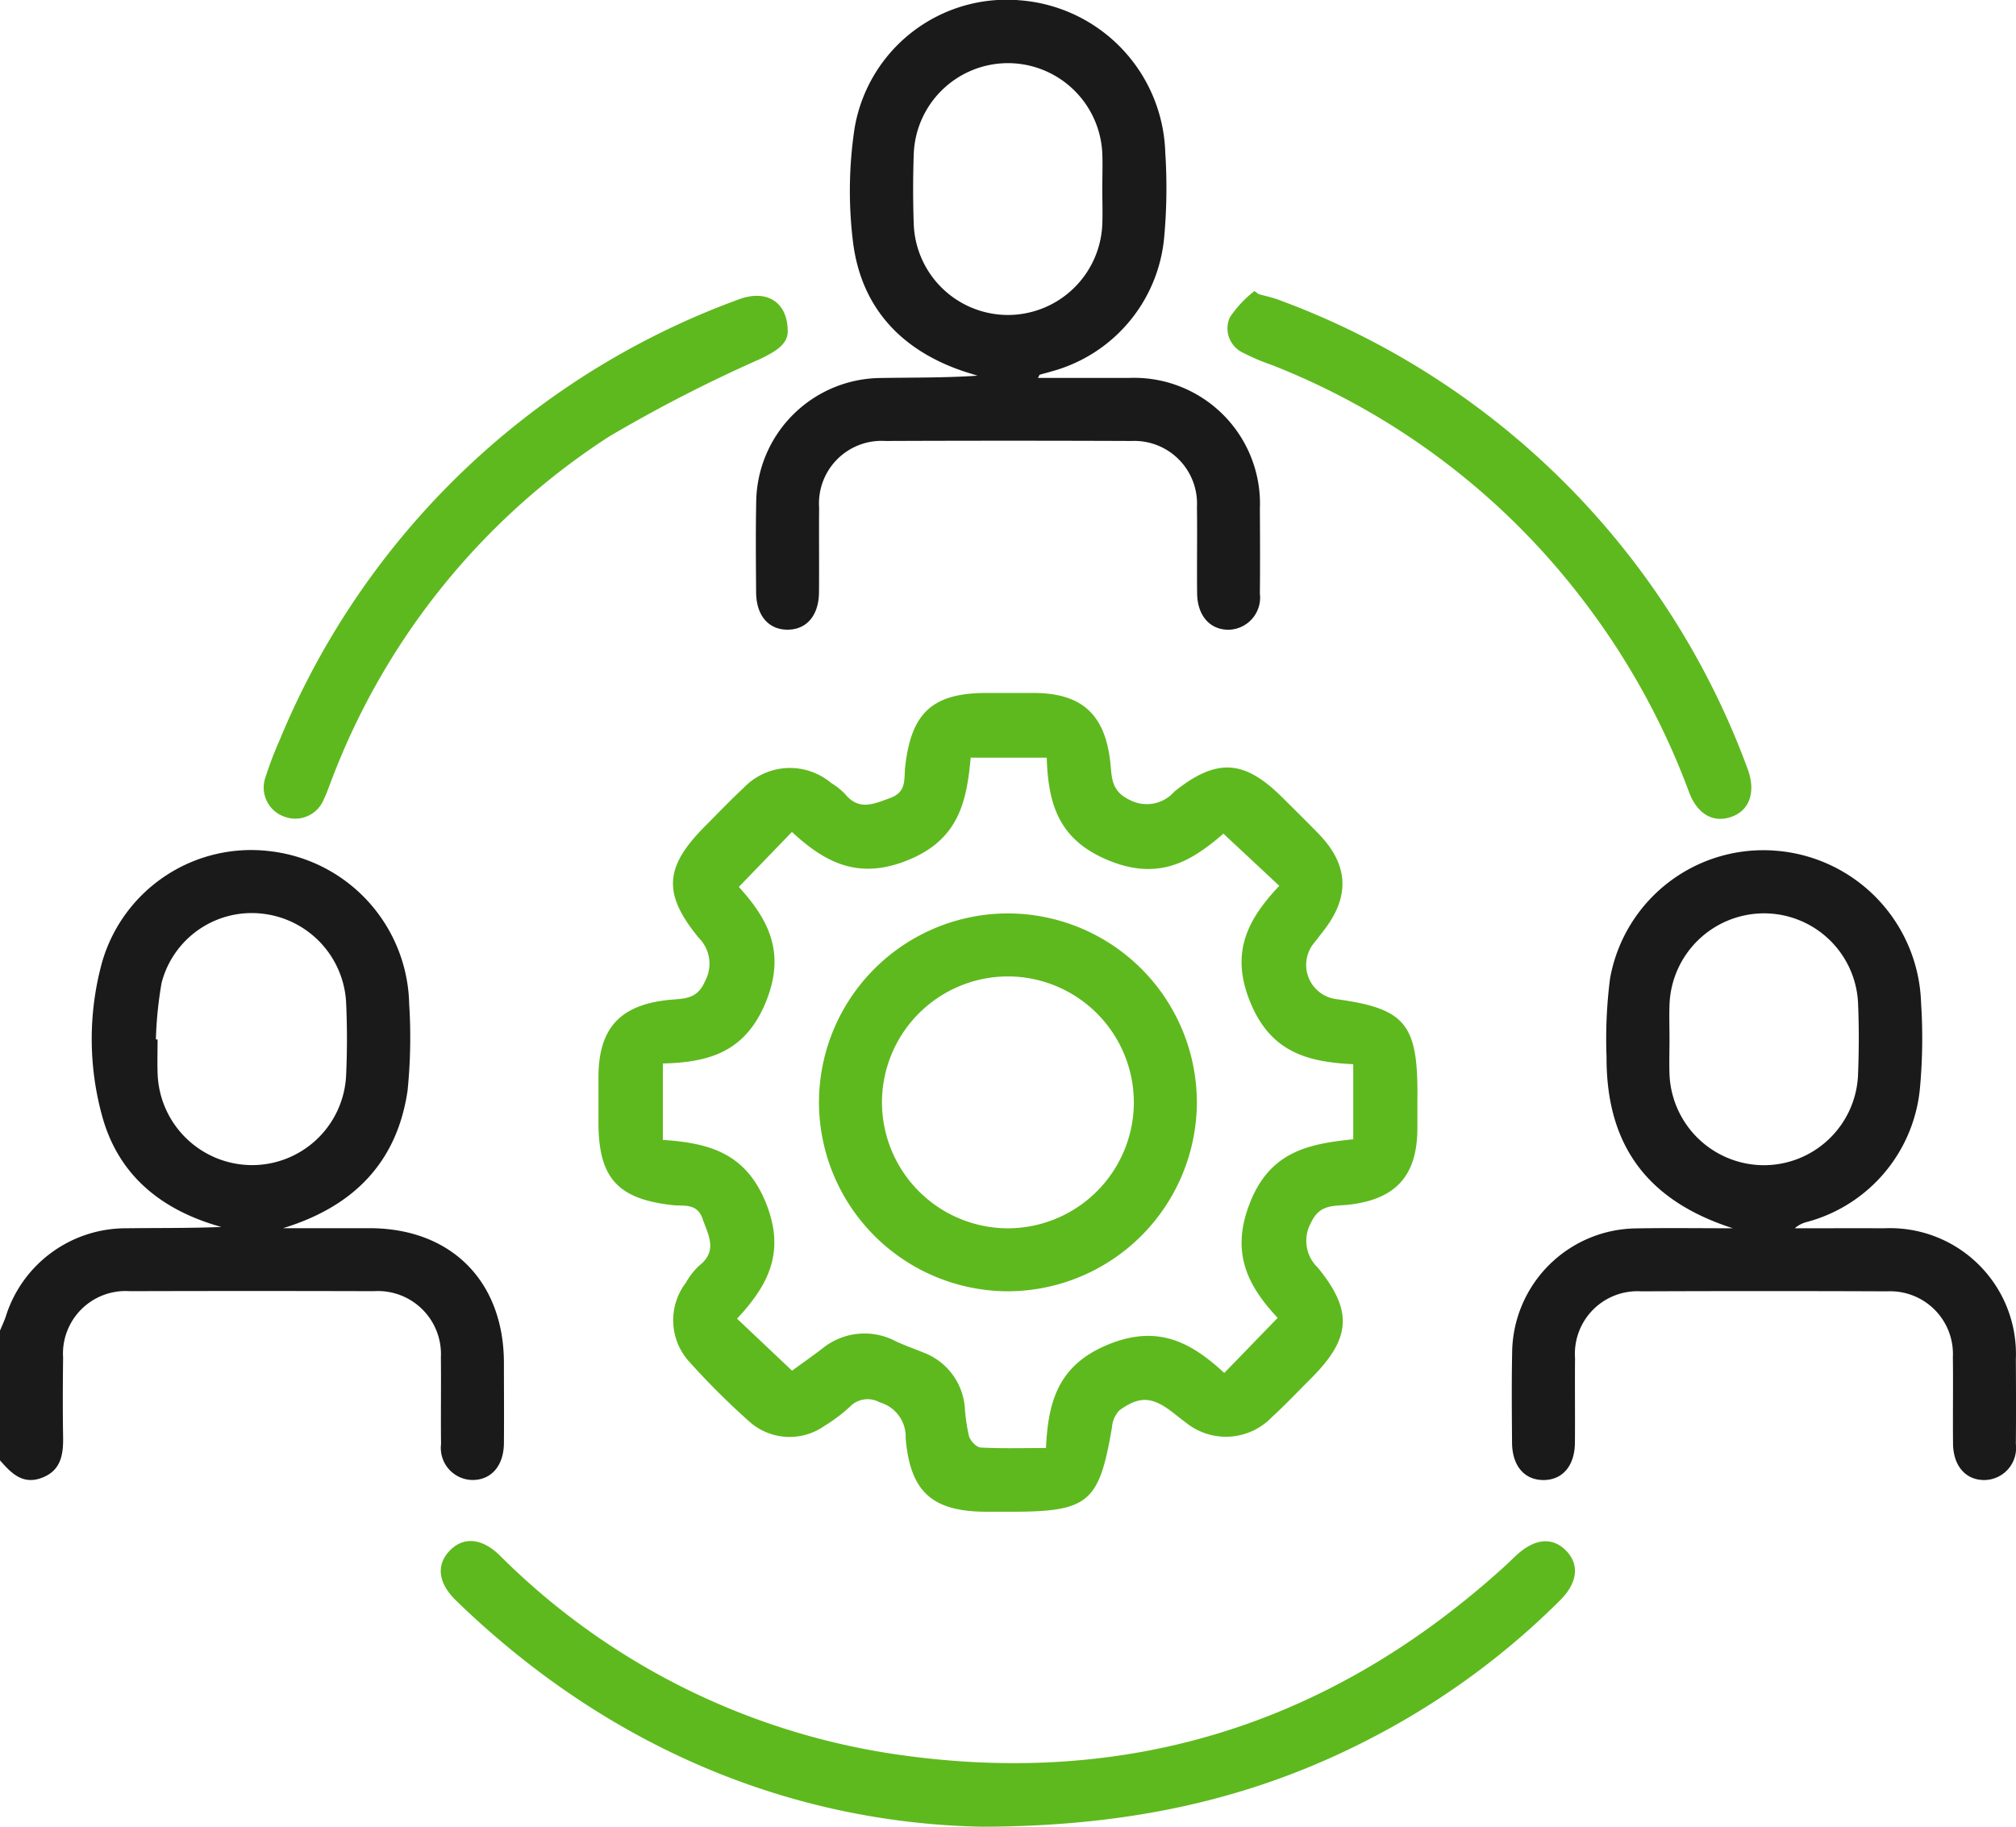 <?xml version="1.0" encoding="UTF-8"?>
<svg xmlns="http://www.w3.org/2000/svg" width="125.601" height="113.828" viewBox="0 0 125.601 113.828">
  <g id="Group_33105" data-name="Group 33105" transform="translate(4141.412 -1979.605)">
    <path id="Path_20796" data-name="Path 20796" d="M-4141.412,2171.17c.121-.292.26-.577.359-.876a7.839,7.839,0,0,1,7.473-5.5c1.98-.025,3.961,0,5.961-.081-3.7-1.031-6.412-3.184-7.433-6.927a18.072,18.072,0,0,1,0-9.572,9.667,9.667,0,0,1,10.545-6.907,9.8,9.8,0,0,1,8.588,9.517,32.84,32.84,0,0,1-.1,5.385c-.659,4.516-3.408,7.25-7.762,8.58,1.8,0,3.608,0,5.412,0,5.063.011,8.339,3.3,8.352,8.378,0,1.676.015,3.352,0,5.027-.015,1.42-.811,2.309-2,2.284a2,2,0,0,1-1.917-2.239c-.021-1.8.01-3.6-.01-5.4a3.929,3.929,0,0,0-4.179-4.126q-7.6-.021-15.2,0a3.9,3.9,0,0,0-4.158,4.14c-.018,1.635-.028,3.27,0,4.9.023,1.134-.121,2.151-1.351,2.6-1.189.435-1.9-.323-2.582-1.1Zm9.713-18.147.105.009c0,.735-.026,1.471.005,2.2a5.9,5.9,0,0,0,5.829,5.626,5.869,5.869,0,0,0,5.909-5.535c.072-1.549.073-3.106,0-4.654a5.879,5.879,0,0,0-5.2-5.477,5.8,5.8,0,0,0-6.294,4.312A24.522,24.522,0,0,0-4131.7,2153.023Z" transform="translate(0 -108.652)" fill="#1a1a1a"></path>
    <path id="Path_20797" data-name="Path 20797" d="M-3976.614,2136.9c0,.531,0,1.063,0,1.594-.01,2.957-1.355,4.425-4.294,4.753-.877.1-1.789-.064-2.329,1.112a2.306,2.306,0,0,0,.422,2.811c2.209,2.714,2.06,4.416-.441,6.916-.809.809-1.6,1.644-2.44,2.414a3.966,3.966,0,0,1-5.362.306c-.266-.19-.518-.4-.777-.6-1.286-1-2.066-1.064-3.338-.153a1.705,1.705,0,0,0-.466,1.04c-.8,4.733-1.455,5.286-6.315,5.286h-1.471c-3.4,0-4.785-1.215-5.072-4.582a2.223,2.223,0,0,0-1.618-2.235,1.53,1.53,0,0,0-1.852.27,9.792,9.792,0,0,1-1.562,1.179,3.769,3.769,0,0,1-4.761-.3,47.125,47.125,0,0,1-3.646-3.632,3.849,3.849,0,0,1-.256-4.969,4.422,4.422,0,0,1,.825-1.061c1.185-.927.575-1.9.214-2.937-.342-.977-1.168-.766-1.833-.837-3.444-.372-4.65-1.684-4.65-5.161q0-1.41,0-2.82c.006-3.035,1.336-4.49,4.36-4.807.893-.094,1.789.013,2.282-1.176a2.274,2.274,0,0,0-.4-2.7c-2.274-2.779-2.121-4.432.447-7,.78-.781,1.541-1.582,2.35-2.333a3.982,3.982,0,0,1,5.456-.312,4.316,4.316,0,0,1,.863.682c.876,1.075,1.8.625,2.83.251s.841-1.209.919-1.919c.37-3.381,1.7-4.62,5.063-4.622q1.472,0,2.943,0c3.019.007,4.466,1.344,4.783,4.386.094.9.051,1.732,1.193,2.274a2.283,2.283,0,0,0,2.794-.516c2.645-2.115,4.358-1.992,6.738.381.752.751,1.512,1.494,2.252,2.257,1.837,1.894,1.96,3.841.388,5.924-.246.326-.5.645-.752.968a2.15,2.15,0,0,0,1.428,3.4c4.275.579,5.088,1.515,5.088,5.855ZM-4019,2150.349l3.425,3.238c.536-.389,1.2-.858,1.853-1.35a4.155,4.155,0,0,1,4.6-.486c.552.262,1.134.461,1.7.694a4,4,0,0,1,2.609,3.416,11.122,11.122,0,0,0,.265,1.815c.087.289.458.681.72.7,1.3.071,2.6.032,4.073.032.137-2.815.705-5.124,3.822-6.426,3.142-1.313,5.227-.155,7.288,1.747l3.324-3.43c-1.885-2.022-2.952-4.086-1.714-7.2,1.278-3.212,3.716-3.647,6.424-3.93v-4.677c-2.846-.139-5.137-.74-6.416-3.866-1.271-3.106-.157-5.162,1.809-7.25l-3.483-3.25c-1.966,1.707-3.994,2.953-7.126,1.677s-3.787-3.5-3.88-6.411h-4.737c-.252,2.7-.721,5.067-3.861,6.363s-5.23.157-7.277-1.737l-3.307,3.426c1.835,2.022,2.952,4.086,1.673,7.194s-3.546,3.737-6.407,3.809v4.759c2.822.2,5.132.77,6.409,3.9C-4015.951,2146.212-4017.07,2148.269-4019,2150.349Z" transform="translate(-76.491 -88.573)" fill="#5eb91e"></path>
    <path id="Path_20798" data-name="Path 20798" d="M-3980.151,2003.156c1.915,0,3.776-.006,5.636,0a7.843,7.843,0,0,1,8.192,8.165c.011,1.757.017,3.514,0,5.271a2.006,2.006,0,0,1-1.9,2.252c-1.187.034-1.995-.856-2.01-2.268-.018-1.8.013-3.6-.01-5.393a3.909,3.909,0,0,0-4.082-4.1q-7.661-.031-15.323,0a3.9,3.9,0,0,0-4.135,4.161c-.016,1.757.008,3.514-.008,5.271-.012,1.441-.77,2.323-1.954,2.327s-1.952-.878-1.963-2.316c-.015-1.88-.031-3.76.005-5.639a7.821,7.821,0,0,1,7.757-7.728c2-.034,4-.006,6.031-.144-.36-.115-.724-.22-1.08-.346-3.8-1.349-6.187-4.008-6.679-8a26.1,26.1,0,0,1,.1-7.073,9.609,9.609,0,0,1,10.329-7.97,9.815,9.815,0,0,1,9.028,9.478,33.988,33.988,0,0,1-.066,5.265,9.55,9.55,0,0,1-7.041,8.385c-.233.074-.473.127-.708.2C-3980.065,2002.965-3980.077,2003.021-3980.151,2003.156Zm4.011-11.779c0-.735.027-1.471,0-2.2a5.889,5.889,0,0,0-5.94-5.637,5.879,5.879,0,0,0-5.807,5.644c-.051,1.468-.052,2.941,0,4.41a5.88,5.88,0,0,0,5.813,5.638,5.892,5.892,0,0,0,5.933-5.645C-3976.113,1992.848-3976.14,1992.112-3976.14,1991.377Z" transform="translate(-96.596)" fill="#1a1a1a"></path>
    <path id="Path_20799" data-name="Path 20799" d="M-3840.23,2164.842c-5.308-1.706-7.894-5.143-7.873-10.68a29.6,29.6,0,0,1,.218-4.882,9.7,9.7,0,0,1,10.354-7.963,9.815,9.815,0,0,1,9.024,9.482,33.926,33.926,0,0,1-.066,5.265,9.554,9.554,0,0,1-7.043,8.384,1.811,1.811,0,0,0-.762.394c1.862,0,3.725-.007,5.587,0a7.844,7.844,0,0,1,8.189,8.168c.01,1.757.016,3.515,0,5.271a2,2,0,0,1-1.908,2.248c-1.191.032-1.991-.852-2.006-2.272-.018-1.8.013-3.6-.01-5.394a3.909,3.909,0,0,0-4.085-4.092q-7.662-.031-15.323,0a3.9,3.9,0,0,0-4.132,4.165c-.016,1.757.008,3.514-.007,5.271-.013,1.439-.773,2.322-1.958,2.323s-1.947-.88-1.959-2.319c-.014-1.879-.031-3.76.006-5.638a7.82,7.82,0,0,1,7.76-7.724C-3844.23,2164.814-3842.229,2164.842-3840.23,2164.842Zm-3.951-11.8c0,.735-.024,1.471,0,2.2a5.9,5.9,0,0,0,5.788,5.669,5.876,5.876,0,0,0,5.958-5.615c.059-1.509.065-3.024,0-4.532a5.867,5.867,0,0,0-5.9-5.546,5.9,5.9,0,0,0-5.842,5.613C-3844.208,2151.566-3844.18,2152.3-3844.181,2153.037Z" transform="translate(-193.218 -108.7)" fill="#1a1a1a"></path>
    <path id="Path_20800" data-name="Path 20800" d="M-4023.882,2290.443c-11.733-.226-23.226-4.812-32.785-14.1-1.112-1.081-1.245-2.21-.389-3.1s2-.794,3.117.293a43.935,43.935,0,0,0,24.642,12.391c14.457,2.126,27.135-1.871,37.958-11.7.242-.219.473-.451.712-.674,1.151-1.074,2.26-1.187,3.117-.319s.727,2.01-.365,3.1a47.626,47.626,0,0,1-11.292,8.34C-4006.4,2288.527-4014.134,2290.423-4023.882,2290.443Z" transform="translate(-56.339 -197.011)" fill="#5eb91e"></path>
    <path id="Path_20801" data-name="Path 20801" d="M-4058.612,2038.111c-.021.784-.779,1.223-1.679,1.665a91,91,0,0,0-9.445,4.848,44.05,44.05,0,0,0-17.32,21.473c-.149.379-.279.769-.46,1.133a1.91,1.91,0,0,1-2.422,1.094,1.923,1.923,0,0,1-1.209-2.473,22.488,22.488,0,0,1,.872-2.286,49.155,49.155,0,0,1,28.573-27.471C-4059.97,2035.427-4058.593,2036.2-4058.612,2038.111Z" transform="translate(-33.724 -37.819)" fill="#5eb91e"></path>
    <path id="Path_20802" data-name="Path 20802" d="M-3906.11,2035.139c.428.122.869.21,1.282.371a49.224,49.224,0,0,1,29.141,29.133c.62,1.588.1,2.83-1.23,3.139-1.015.235-1.906-.327-2.387-1.605a45.937,45.937,0,0,0-6.822-12.253,45.084,45.084,0,0,0-19.173-14.37,13.427,13.427,0,0,1-1.8-.766,1.674,1.674,0,0,1-.819-2.2,7.028,7.028,0,0,1,1.533-1.641Z" transform="translate(-156.874 -37.205)" fill="#5eb91e"></path>
    <path id="Path_20803" data-name="Path 20803" d="M-3985.709,2165a11.789,11.789,0,0,1,11.822-11.72,11.793,11.793,0,0,1,11.721,11.821,11.809,11.809,0,0,1-11.826,11.725A11.8,11.8,0,0,1-3985.709,2165Zm19.618.044a7.862,7.862,0,0,0-7.888-7.838,7.857,7.857,0,0,0-7.805,7.917,7.864,7.864,0,0,0,7.825,7.779A7.865,7.865,0,0,0-3966.091,2165.04Z" transform="translate(-104.679 -116.758)" fill="#5eb91e"></path>
  </g>
</svg>